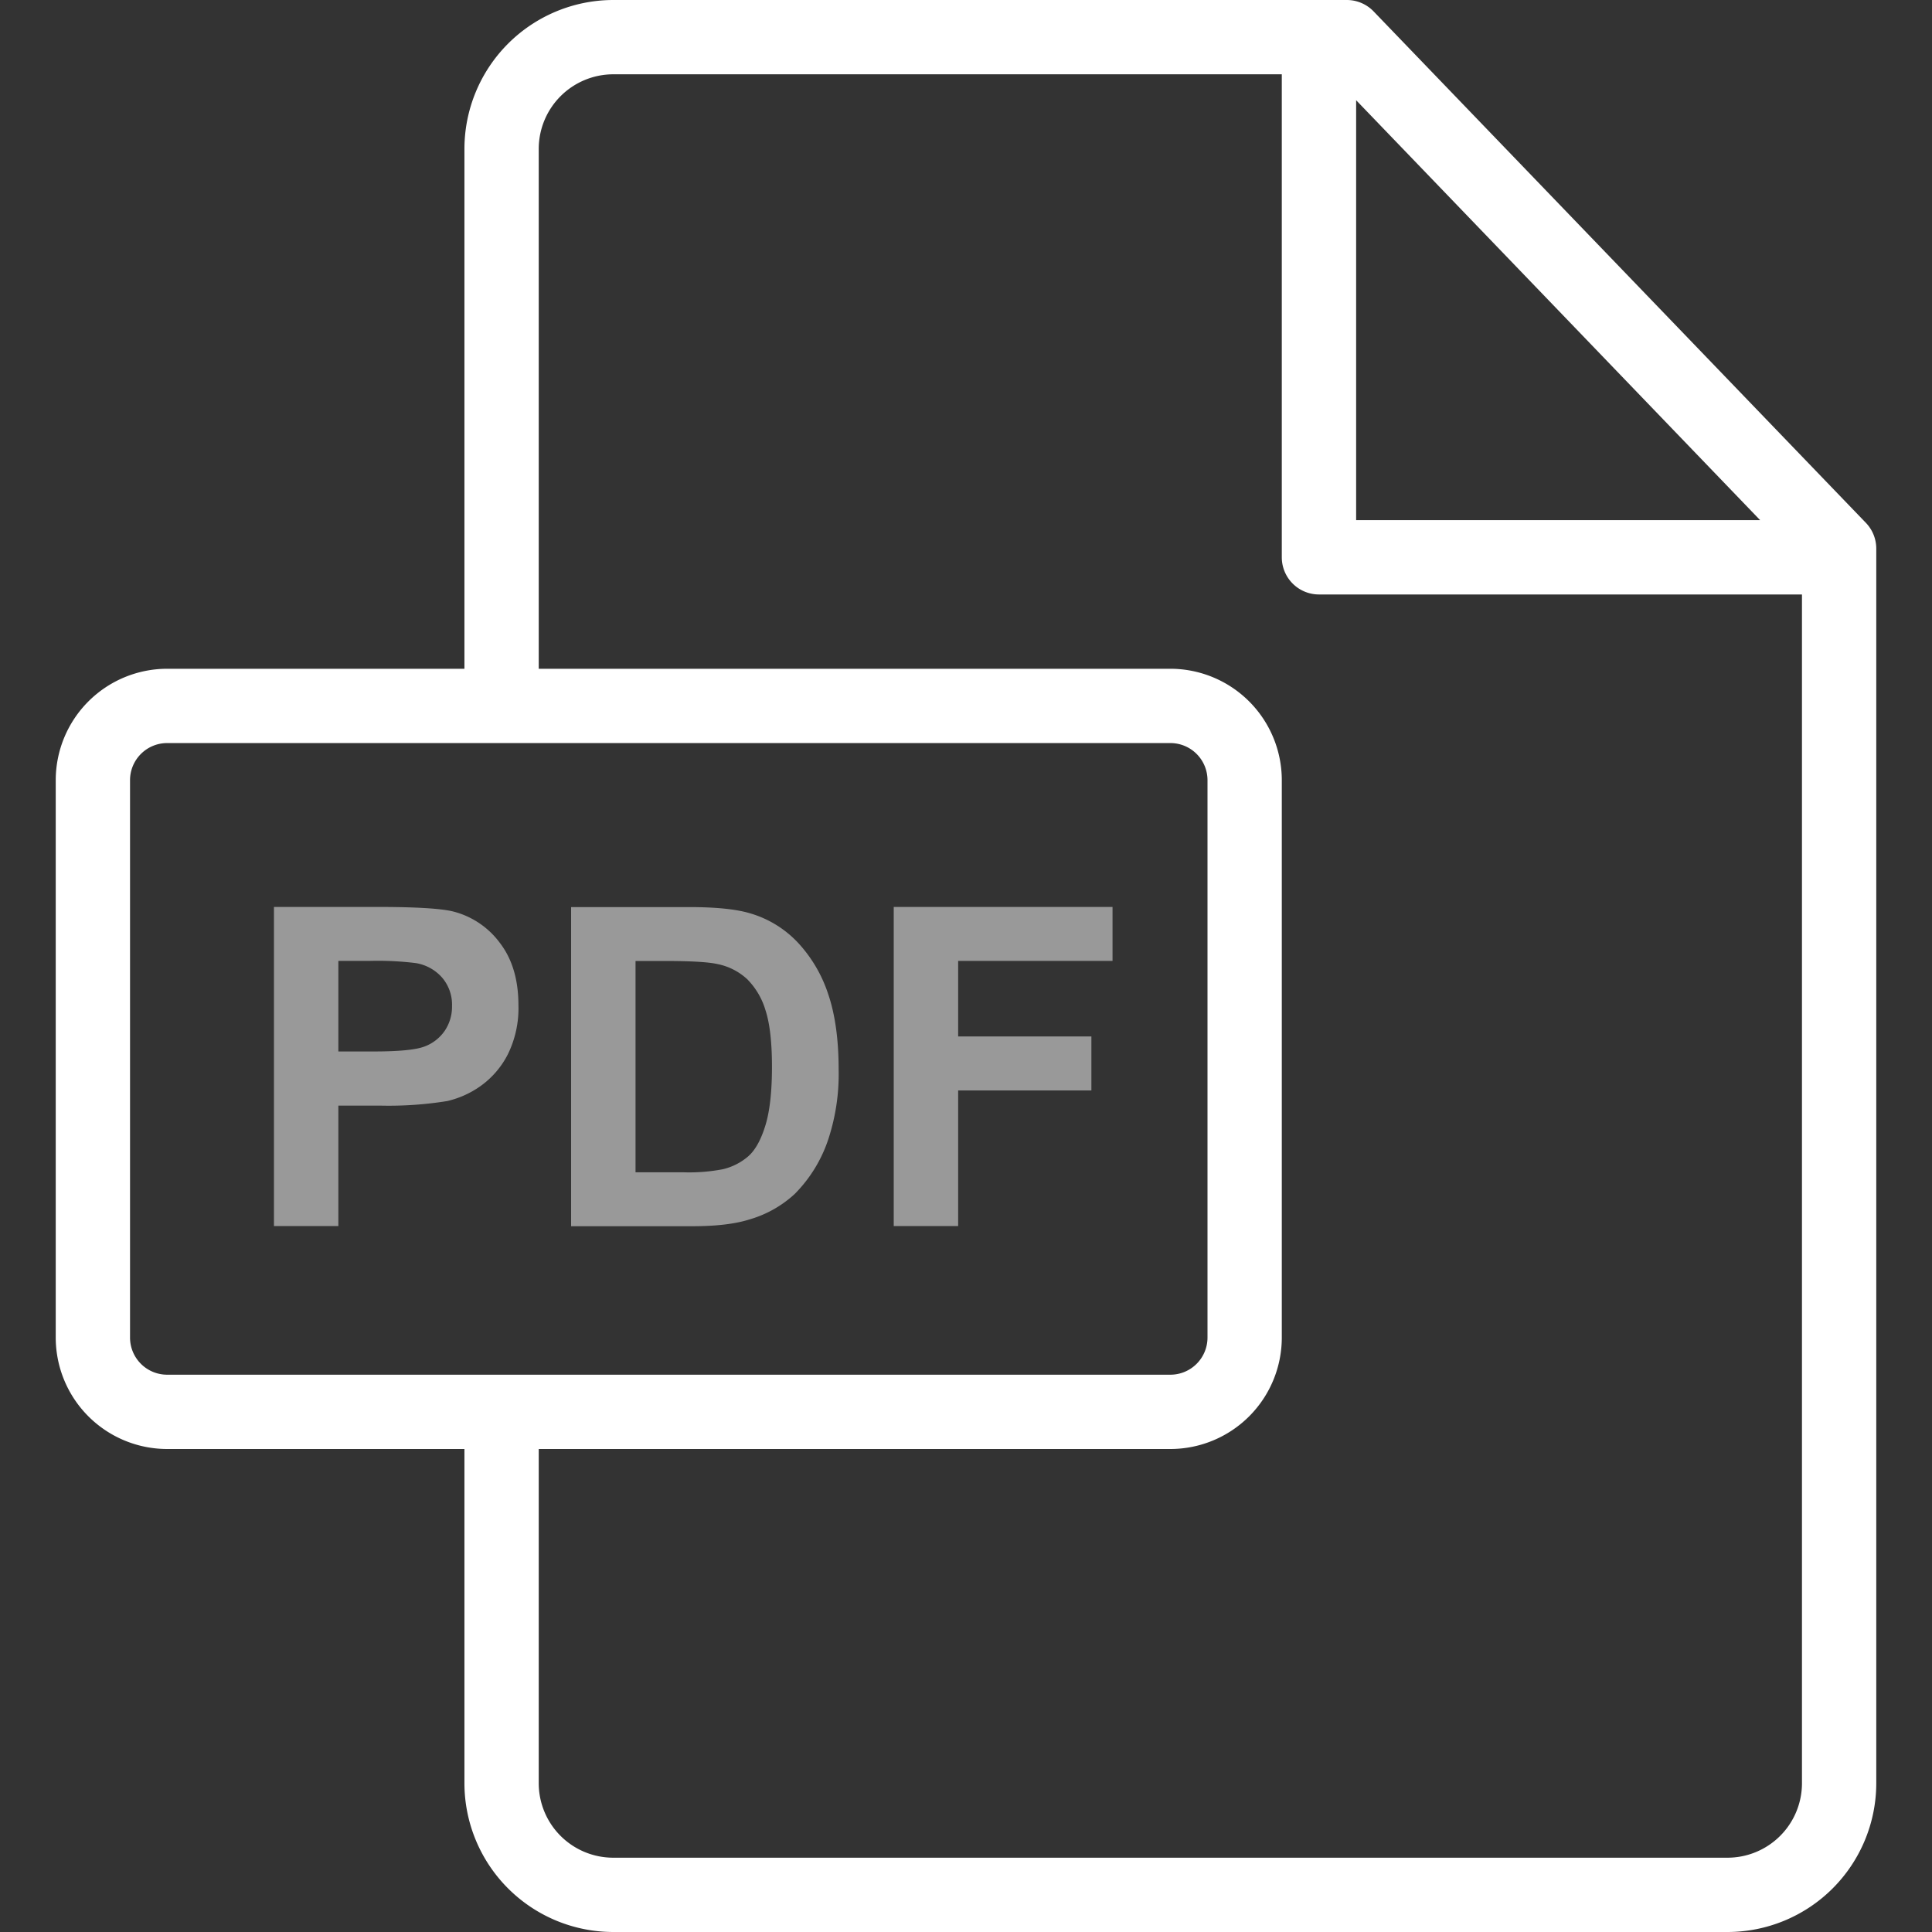 <?xml version="1.0" encoding="UTF-8"?> <svg xmlns="http://www.w3.org/2000/svg" id="Layer_1" data-name="Layer 1" viewBox="0 0 512 512"><rect x="0" y="0" width="512" height="512" fill="#333333" stroke="none"/><defs><style>.cls-1{fill:#fff;}.cls-2{opacity:0.5;}</style></defs><title>PDF Guide - 5 Ways to Ensure You’ve Got the Great Lawyer You Deserve</title><path class="cls-1" d="M494.48,138.56,364,3a9.86,9.86,0,0,0-7.1-3H162.53a39.49,39.49,0,0,0-39.45,39.44V177.23H44.29a29.55,29.55,0,0,0-29.52,29.51V354.49A29.55,29.55,0,0,0,44.29,384h78.79v88.63A39.46,39.46,0,0,0,162.53,512H457.77a39.45,39.45,0,0,0,39.46-39.35V145.38A9.85,9.85,0,0,0,494.48,138.56Zm-135.09-112L466.46,137.85H359.39ZM44.29,364.31a9.84,9.84,0,0,1-9.83-9.82V206.74a9.84,9.84,0,0,1,9.83-9.82H310.17a9.84,9.84,0,0,1,9.83,9.82V354.49a9.84,9.84,0,0,1-9.83,9.82ZM477.54,472.65a19.74,19.74,0,0,1-19.77,19.66H162.53a19.75,19.75,0,0,1-19.76-19.68V384h167.4a29.55,29.55,0,0,0,29.52-29.51V206.74a29.55,29.55,0,0,0-29.52-29.51H142.77V39.44a19.78,19.78,0,0,1,19.76-19.75H339.69v128a9.85,9.85,0,0,0,9.85,9.85h128V472.65Z"></path><g class="cls-2"><path class="cls-1" d="M132.48,249.89a22.2,22.2,0,0,0-12.17-8.28q-4.74-1.26-20.31-1.26H72.6v84.57H89.67V293h11.14a97.31,97.31,0,0,0,17.71-1.21,24.91,24.91,0,0,0,8.86-4,23.28,23.28,0,0,0,7.18-8.34,27.65,27.65,0,0,0,2.83-13.1Q137.38,256.27,132.48,249.89Zm-14.62,23.28a11.24,11.24,0,0,1-5.34,4.16q-3.4,1.32-13.5,1.32H89.67v-24h8.25a82.58,82.58,0,0,1,12.29.58,11.83,11.83,0,0,1,6.87,3.75,11,11,0,0,1,2.71,7.62A11.4,11.4,0,0,1,117.86,273.17Z"></path></g><g class="cls-2"><path class="cls-1" d="M219.48,263.45a36.87,36.87,0,0,0-8.08-13.7A28.24,28.24,0,0,0,198.65,242q-5.53-1.62-16.09-1.61H151.35v84.57h32.13q9.47,0,15.12-1.79a29.87,29.87,0,0,0,12-6.75,37.15,37.15,0,0,0,9.05-14.94,55.34,55.34,0,0,0,2.6-18Q222.25,271.56,219.48,263.45Zm-16.62,34.73q-1.73,5.69-4.47,8.17a15.83,15.83,0,0,1-6.89,3.52,47.17,47.17,0,0,1-10.33.8H168.42v-56h7.68q10.44,0,14,.81a16.25,16.25,0,0,1,7.9,4,19.47,19.47,0,0,1,4.85,8.2q1.73,5.25,1.73,15.05T202.86,298.18Z"></path></g><g class="cls-2"><polygon class="cls-1" points="294.83 254.65 294.83 240.35 236.85 240.35 236.85 324.92 253.92 324.92 253.92 288.98 289.23 288.98 289.23 274.67 253.92 274.67 253.92 254.65 294.83 254.65"></polygon></g></svg> 